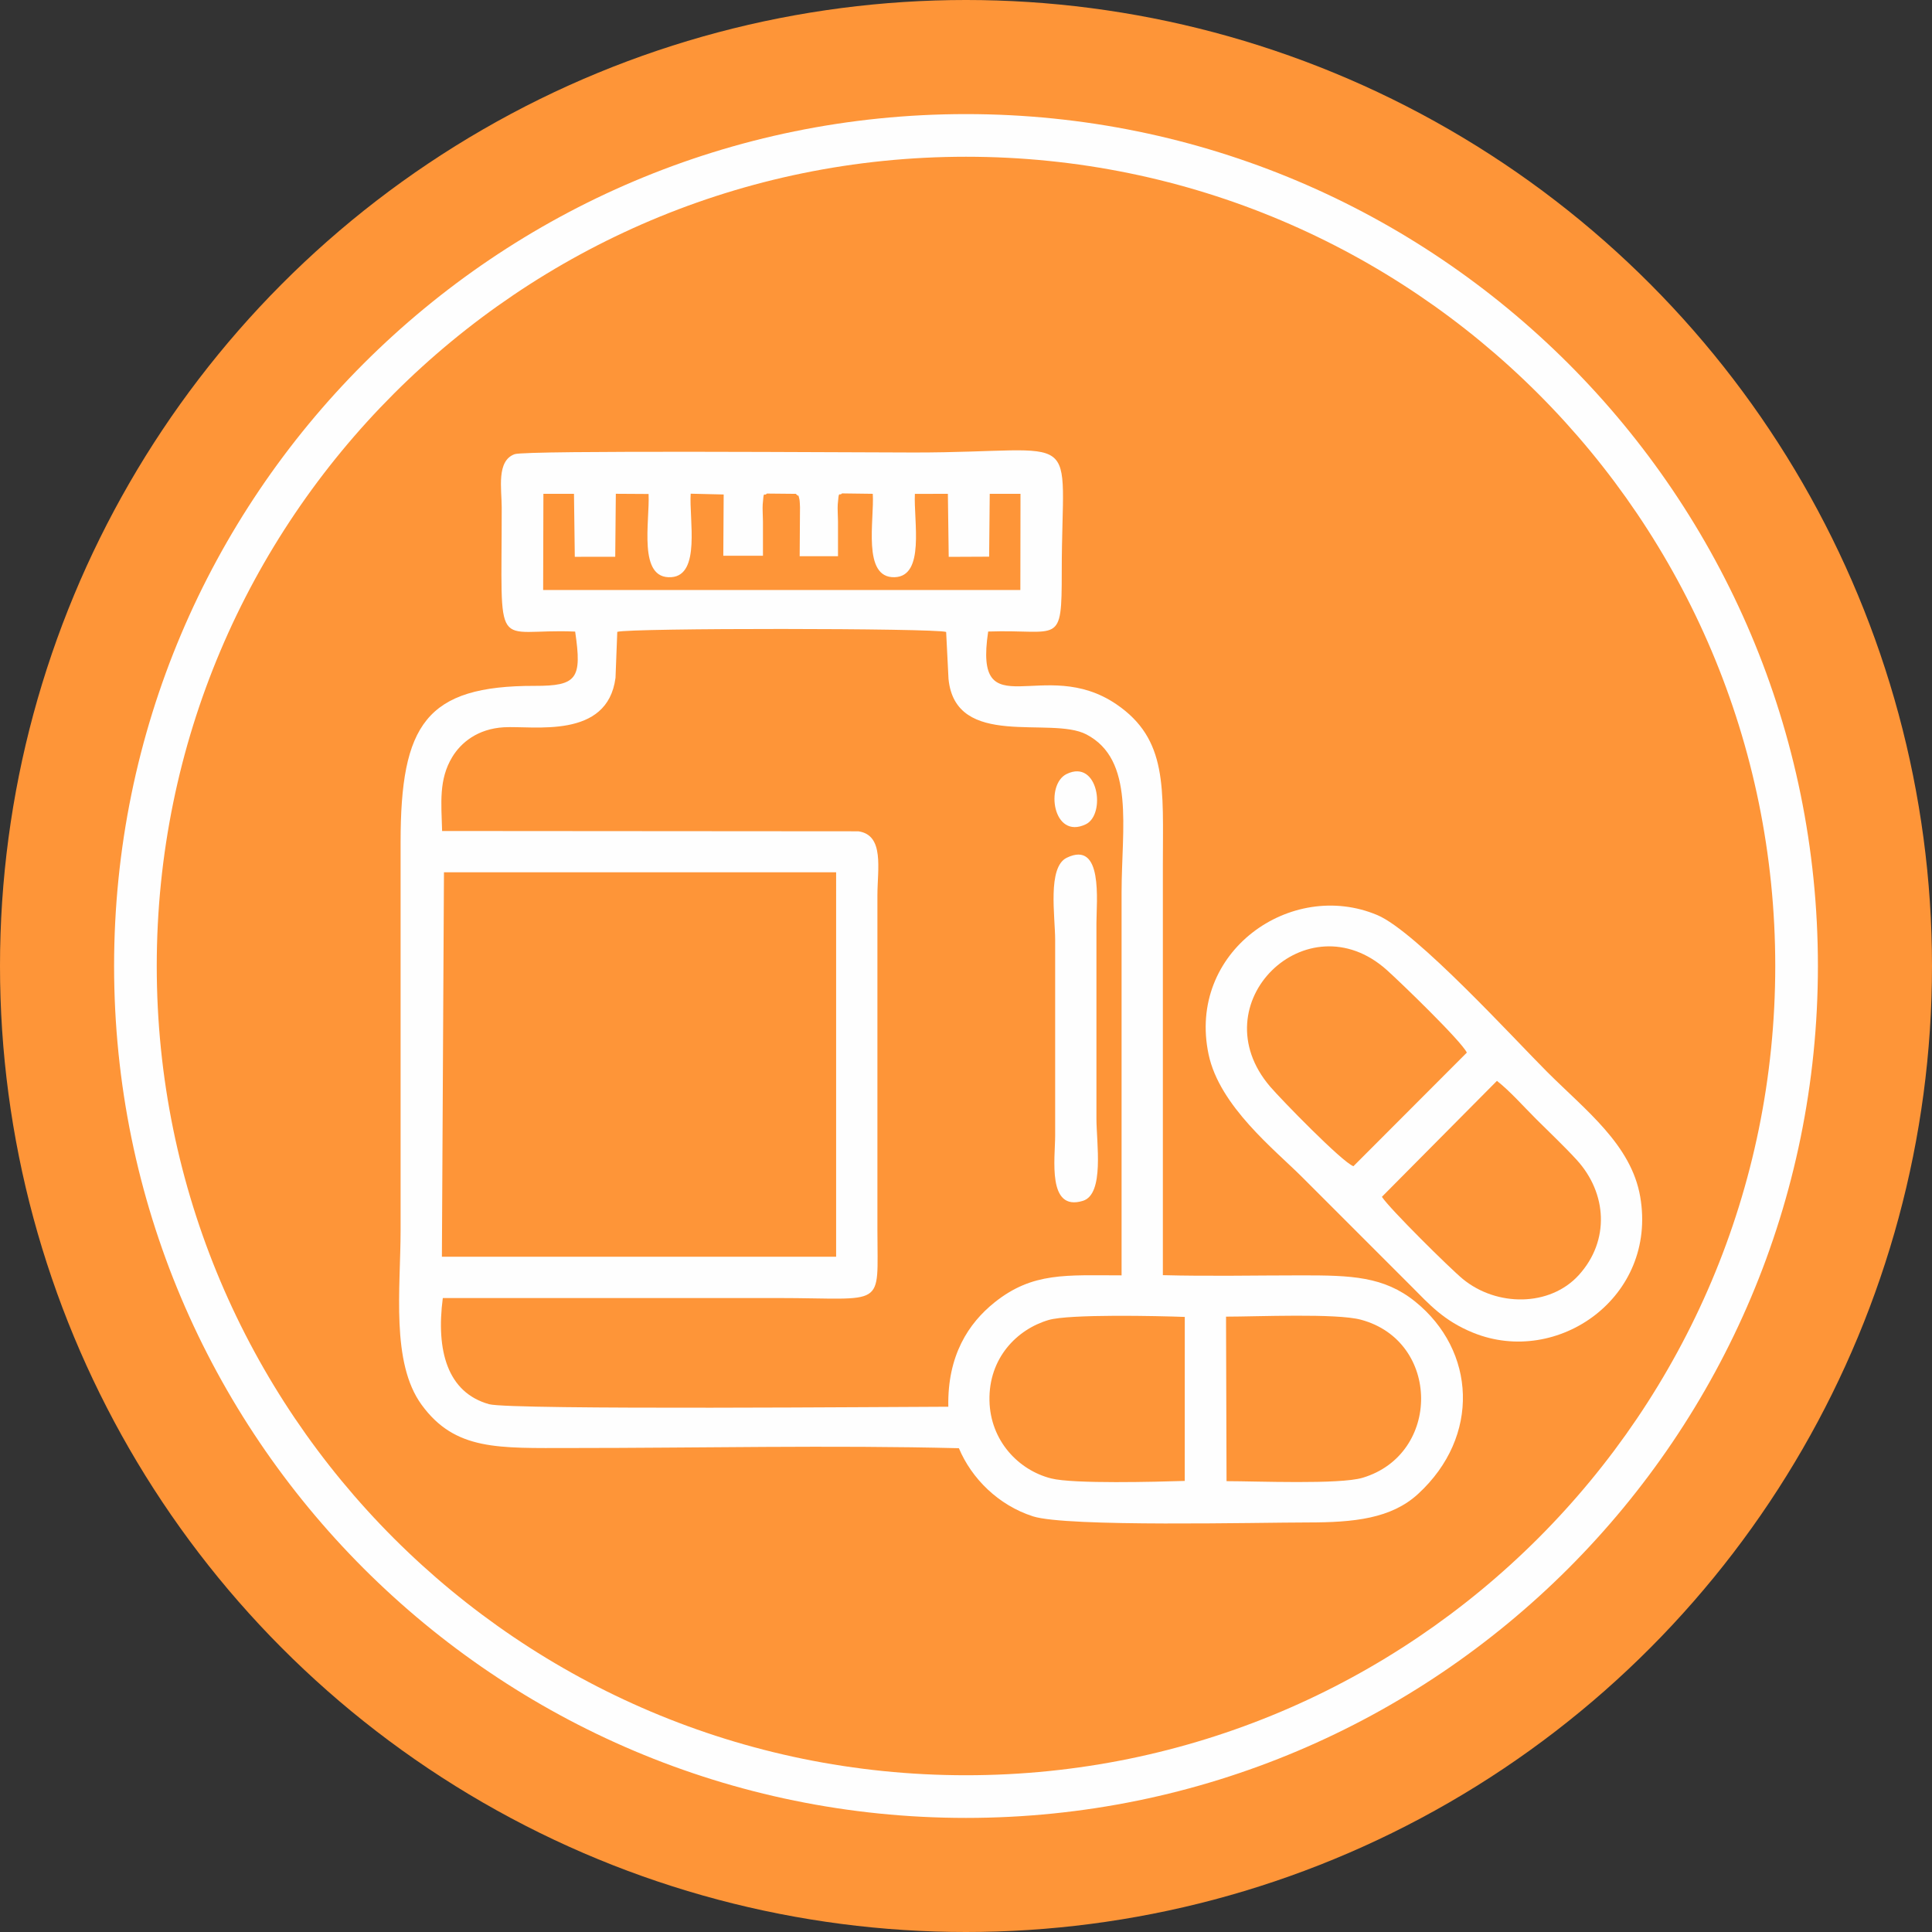 <?xml version="1.0" encoding="UTF-8"?> <svg xmlns="http://www.w3.org/2000/svg" xmlns:xlink="http://www.w3.org/1999/xlink" xml:space="preserve" width="2140px" height="2140px" version="1.1" style="shape-rendering:geometricPrecision; text-rendering:geometricPrecision; image-rendering:optimizeQuality; fill-rule:evenodd; clip-rule:evenodd" viewBox="0 0 1546928 1546928"><rect x="0" y="0" width="1546928" height="1546928" fill="#333333" stroke="none"/> <defs> <style type="text/css"> .fil2 {fill:#FEFEFE} .fil0 {fill:#FE9538} .fil1 {fill:#FEFEFE;fill-rule:nonzero} </style> </defs> <g id="Слой_x0020_1">  <circle class="fil0" cx="773464" cy="773464" r="773464"></circle> <circle class="fil0" cx="773464" cy="773464" r="665035"></circle> <path class="fil1" d="M773464 91353c188358,0 358886,76349 482324,199787 123438,123437 199787,293965 199787,482324 0,188358 -76349,358886 -199787,482324 -123437,123438 -293965,199787 -482324,199787 -188358,0 -358886,-76349 -482324,-199787 -123438,-123437 -199787,-293965 -199787,-482324 0,-188358 76349,-358886 199787,-482324 123437,-123438 293966,-199787 482324,-199787zm458177 223933c-117256,-117257 -279247,-189782 -458177,-189782 -178929,0 -340921,72526 -458177,189782 -117257,117256 -189782,279247 -189782,458177 0,178930 72526,340921 189782,458177 117256,117257 279248,189782 458177,189782 178930,0 340921,-72526 458177,-189782 117257,-117256 189782,-279247 189782,-458177 0,-178930 -72526,-340921 -189782,-458177z"></path> <g id="_989505072"> <path class="fil2" d="M948637 1054448l-26 131310c-22587,709 -89082,2509 -106909,-1988 -26369,-6652 -48794,-30312 -49449,-62340 -691,-33841 21815,-57019 47350,-64524 16519,-4856 87602,-3265 109034,-2457zm33438 131493l-407 -131721c24781,0 88265,-2829 107980,2449 63806,17081 64313,107758 1358,126567 -18451,5513 -85180,2705 -108931,2705zm-626599 -487510l314005 0 -3 307820 -315653 0 1651 -307820zm137357 -155716l1412 -36799c9972,-3190 254207,-3014 263324,80l1891 37589c5597,56604 81779,29526 110374,44440 39061,20373 28206,74813 28206,126647 0,102163 0,204326 0,306489 -44156,0 -71129,-2760 -101618,21584 -20934,16715 -37947,42612 -37112,83602 -32991,0 -350542,2779 -367707,-2030 -33540,-9398 -42527,-43088 -37050,-84999 89330,0 178661,0 267992,0 87528,0 79990,9428 79990,-54224l0 -268186c0,-20973 5786,-48313 -15254,-51292l-333288 -247c-652,-22656 -2741,-41210 8081,-59161 6958,-11543 20323,-22650 41317,-23882 23723,-1392 83001,9974 89442,-39611zm86308 -97721l31745 0c0,-9184 39,-18378 -3,-27561 -16,-3635 -454,-10389 -201,-13590 971,-12270 843,-5827 3345,-8661l23168 224c3678,3912 1133,-1749 2888,4360 259,900 434,5211 464,6334l-264 39234 30689 0c0,-9298 40,-18605 -3,-27901 -16,-3611 -459,-10426 -206,-13592 975,-12206 1034,-6086 3405,-8788l24647 324c1362,20819 -8720,67517 17453,66782 24533,-690 15219,-44748 16258,-66711l26424 -72 672 50482 32358 -148 483 -50334 24633 1 -120 77043 -382084 2 198 -77046 24488 -1 650 50448 32378 -46 476 -50423 26225 160c1043,22120 -8828,68427 18189,66617 23706,-1589 14185,-46297 15524,-66842l26412 630 -295 49075zm212082 60662c57147,-1971 58922,12430 58911,-47993 -20,-118044 19924,-95350 -118081,-95350 -47373,0 -310704,-1973 -319945,1325 -14804,5283 -10396,27876 -10390,42622 58,121249 -7421,96539 58806,99442 5581,37794 1583,43531 -32403,43467 -87074,-167 -107370,30908 -107370,125277 0,103549 0,207099 0,310649 0,46609 -7889,105747 16812,139672 26909,36959 61592,34639 119598,34639 102706,0 208267,-2391 310616,155 10133,24180 31560,45624 59309,54551 27149,8733 180859,4884 220085,4894 36927,11 66745,-3067 88234,-22793 50271,-46146 46241,-114915 -2272,-154036 -25095,-20238 -51425,-21017 -90432,-21014 -36922,3 -74804,823 -111607,-165 0,-109557 0,-219115 0,-328673 0,-61409 4056,-100265 -37138,-128377 -58159,-39689 -114609,20657 -102734,-58292z"></path> <path class="fil2" d="M1106467 958275l92112 -92840c10271,7996 21535,20734 31468,30650 11162,11143 21741,20997 32310,32513 24438,26627 26829,64773 1715,92381 -23104,25399 -65657,25406 -92785,3127 -10223,-8396 -58894,-56543 -64821,-65832zm68013 -115471l-90814 90973c-9195,-3419 -57918,-53506 -66680,-63741 -56875,-66445 29506,-150442 93364,-93403 10838,9681 59614,56797 64131,66171zm-206769 1492c8790,41469 52903,76195 75012,98317 29594,29611 57595,57539 87158,87163 14357,14386 26009,27775 49812,37395 67487,27273 147446,-28534 133611,-108930 -7161,-41614 -43426,-68942 -74500,-99964 -25781,-25736 -105020,-112517 -135951,-125564 -69209,-29193 -152562,29396 -135142,111583z"></path> <path class="fil2" d="M854141 686783c-15659,7586 -9289,46889 -9289,65882l0 156442c0,18350 -6554,61200 22190,52398 17422,-5335 10858,-46559 10858,-65806l0 -156443c0,-17478 5552,-66671 -23760,-52473z"></path> <path class="fil2" d="M854085 619710c-17438,8437 -11103,52938 15267,40301 16386,-7852 10091,-52570 -15267,-40301z"></path> </g> </g> </svg> 